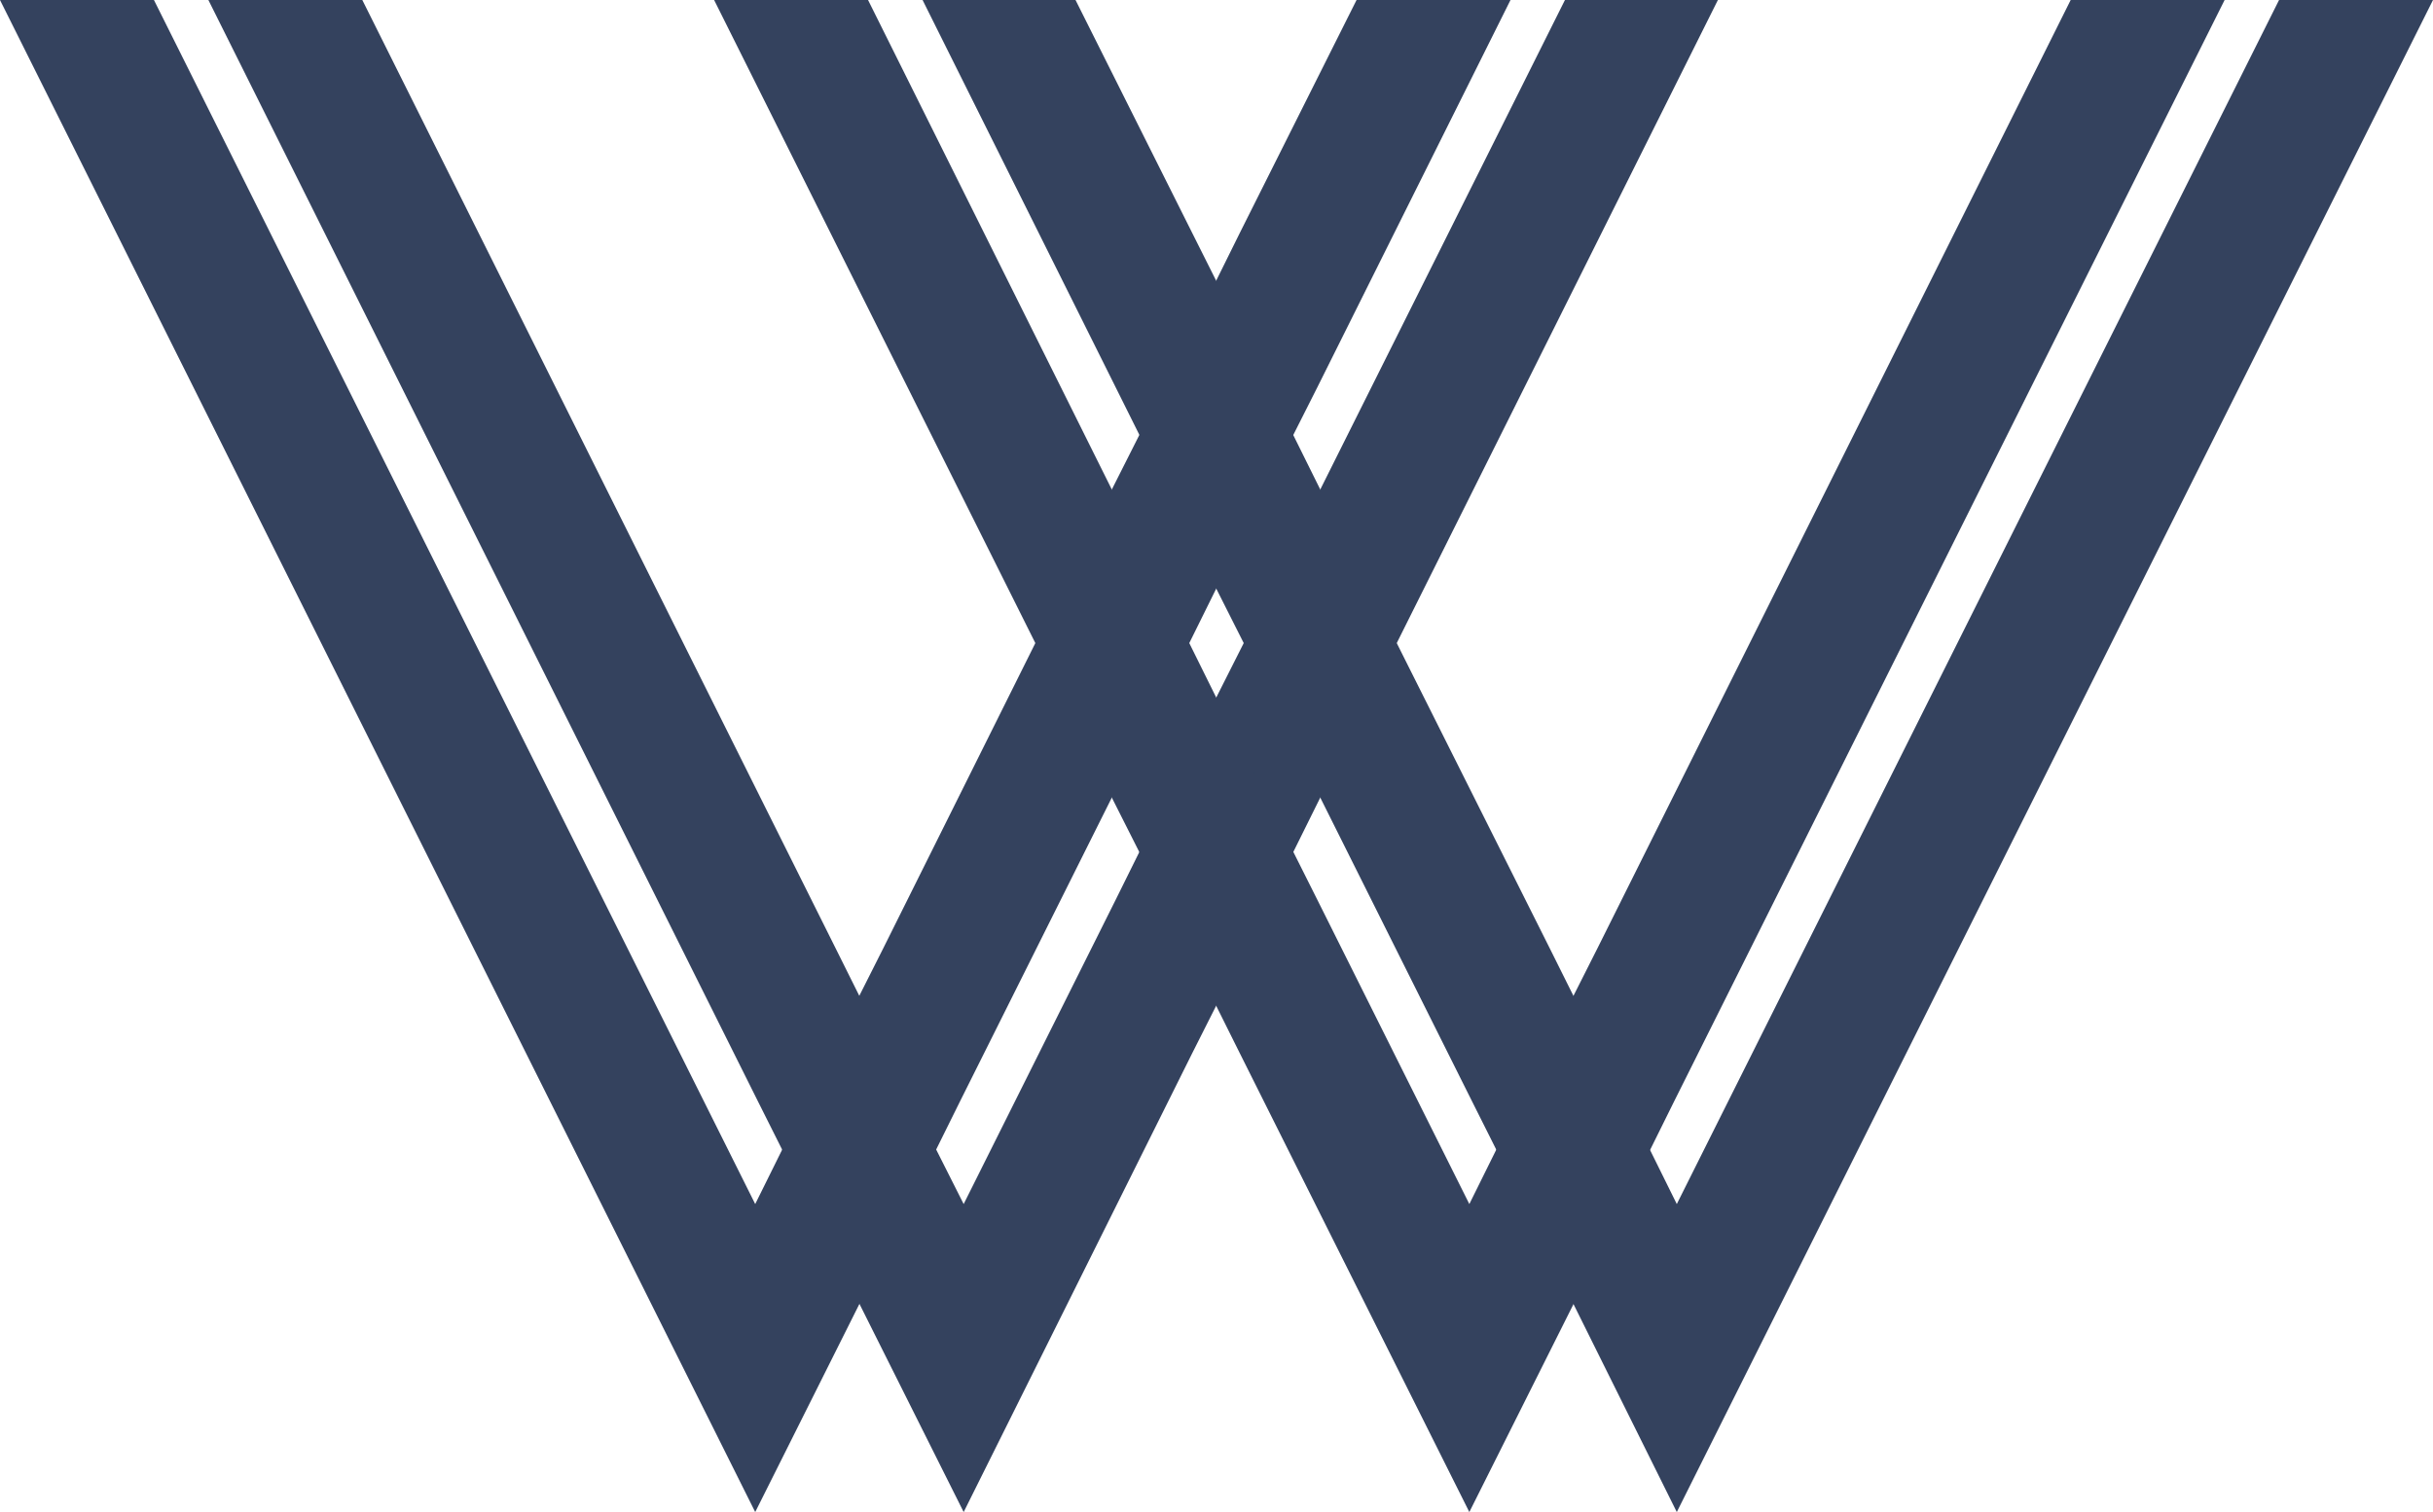 <?xml version="1.0" encoding="UTF-8"?> <svg xmlns="http://www.w3.org/2000/svg" width="37" height="23" viewBox="0 0 37 23" fill="none"><g clip-path="url(#clip0_102_25)"><path d="M22.971 0L20.034 5.89L18.856 8.225L18.086 9.782L16.908 12.132L14.597 16.758L13.433 19.108L11.485 23L0 0H2.341L11.485 18.315L12.256 16.758L13.433 14.423L15.745 9.782L16.908 7.446L17.693 5.89L18.856 3.54L20.63 0H22.971Z" fill="#34425E"></path><path d="M26.125 0L21.241 9.782L20.078 12.132L19.307 13.688L18.129 16.024L14.655 23L12.707 19.108L11.529 16.758L3.169 0H5.51L12.707 14.423L13.87 16.758L14.655 18.315L16.966 13.688L18.129 11.338L18.914 9.782L20.078 7.446L23.799 0H26.125Z" fill="#34425E"></path><path d="M33.831 0L25.457 16.758L24.294 19.108L22.345 23L18.856 16.024L17.693 13.688L16.908 12.132L15.745 9.782L10.86 0H13.201L16.908 7.446L18.086 9.782L18.856 11.338L20.034 13.688L22.345 18.315L23.116 16.758L24.294 14.423L31.49 0H33.831Z" fill="#34425E"></path><path d="M37 0L25.5 23L23.567 19.108L22.389 16.758L20.078 12.132L18.914 9.782L18.129 8.225L16.966 5.89L14.03 0H16.356L18.129 3.54L19.307 5.89L20.078 7.446L21.241 9.782L23.567 14.423L24.73 16.758L25.5 18.315L34.659 0H37Z" fill="#34425E"></path></g><defs><clipPath id="clip0_102_25"><rect width="37" height="23" fill="white"></rect></clipPath></defs></svg> 